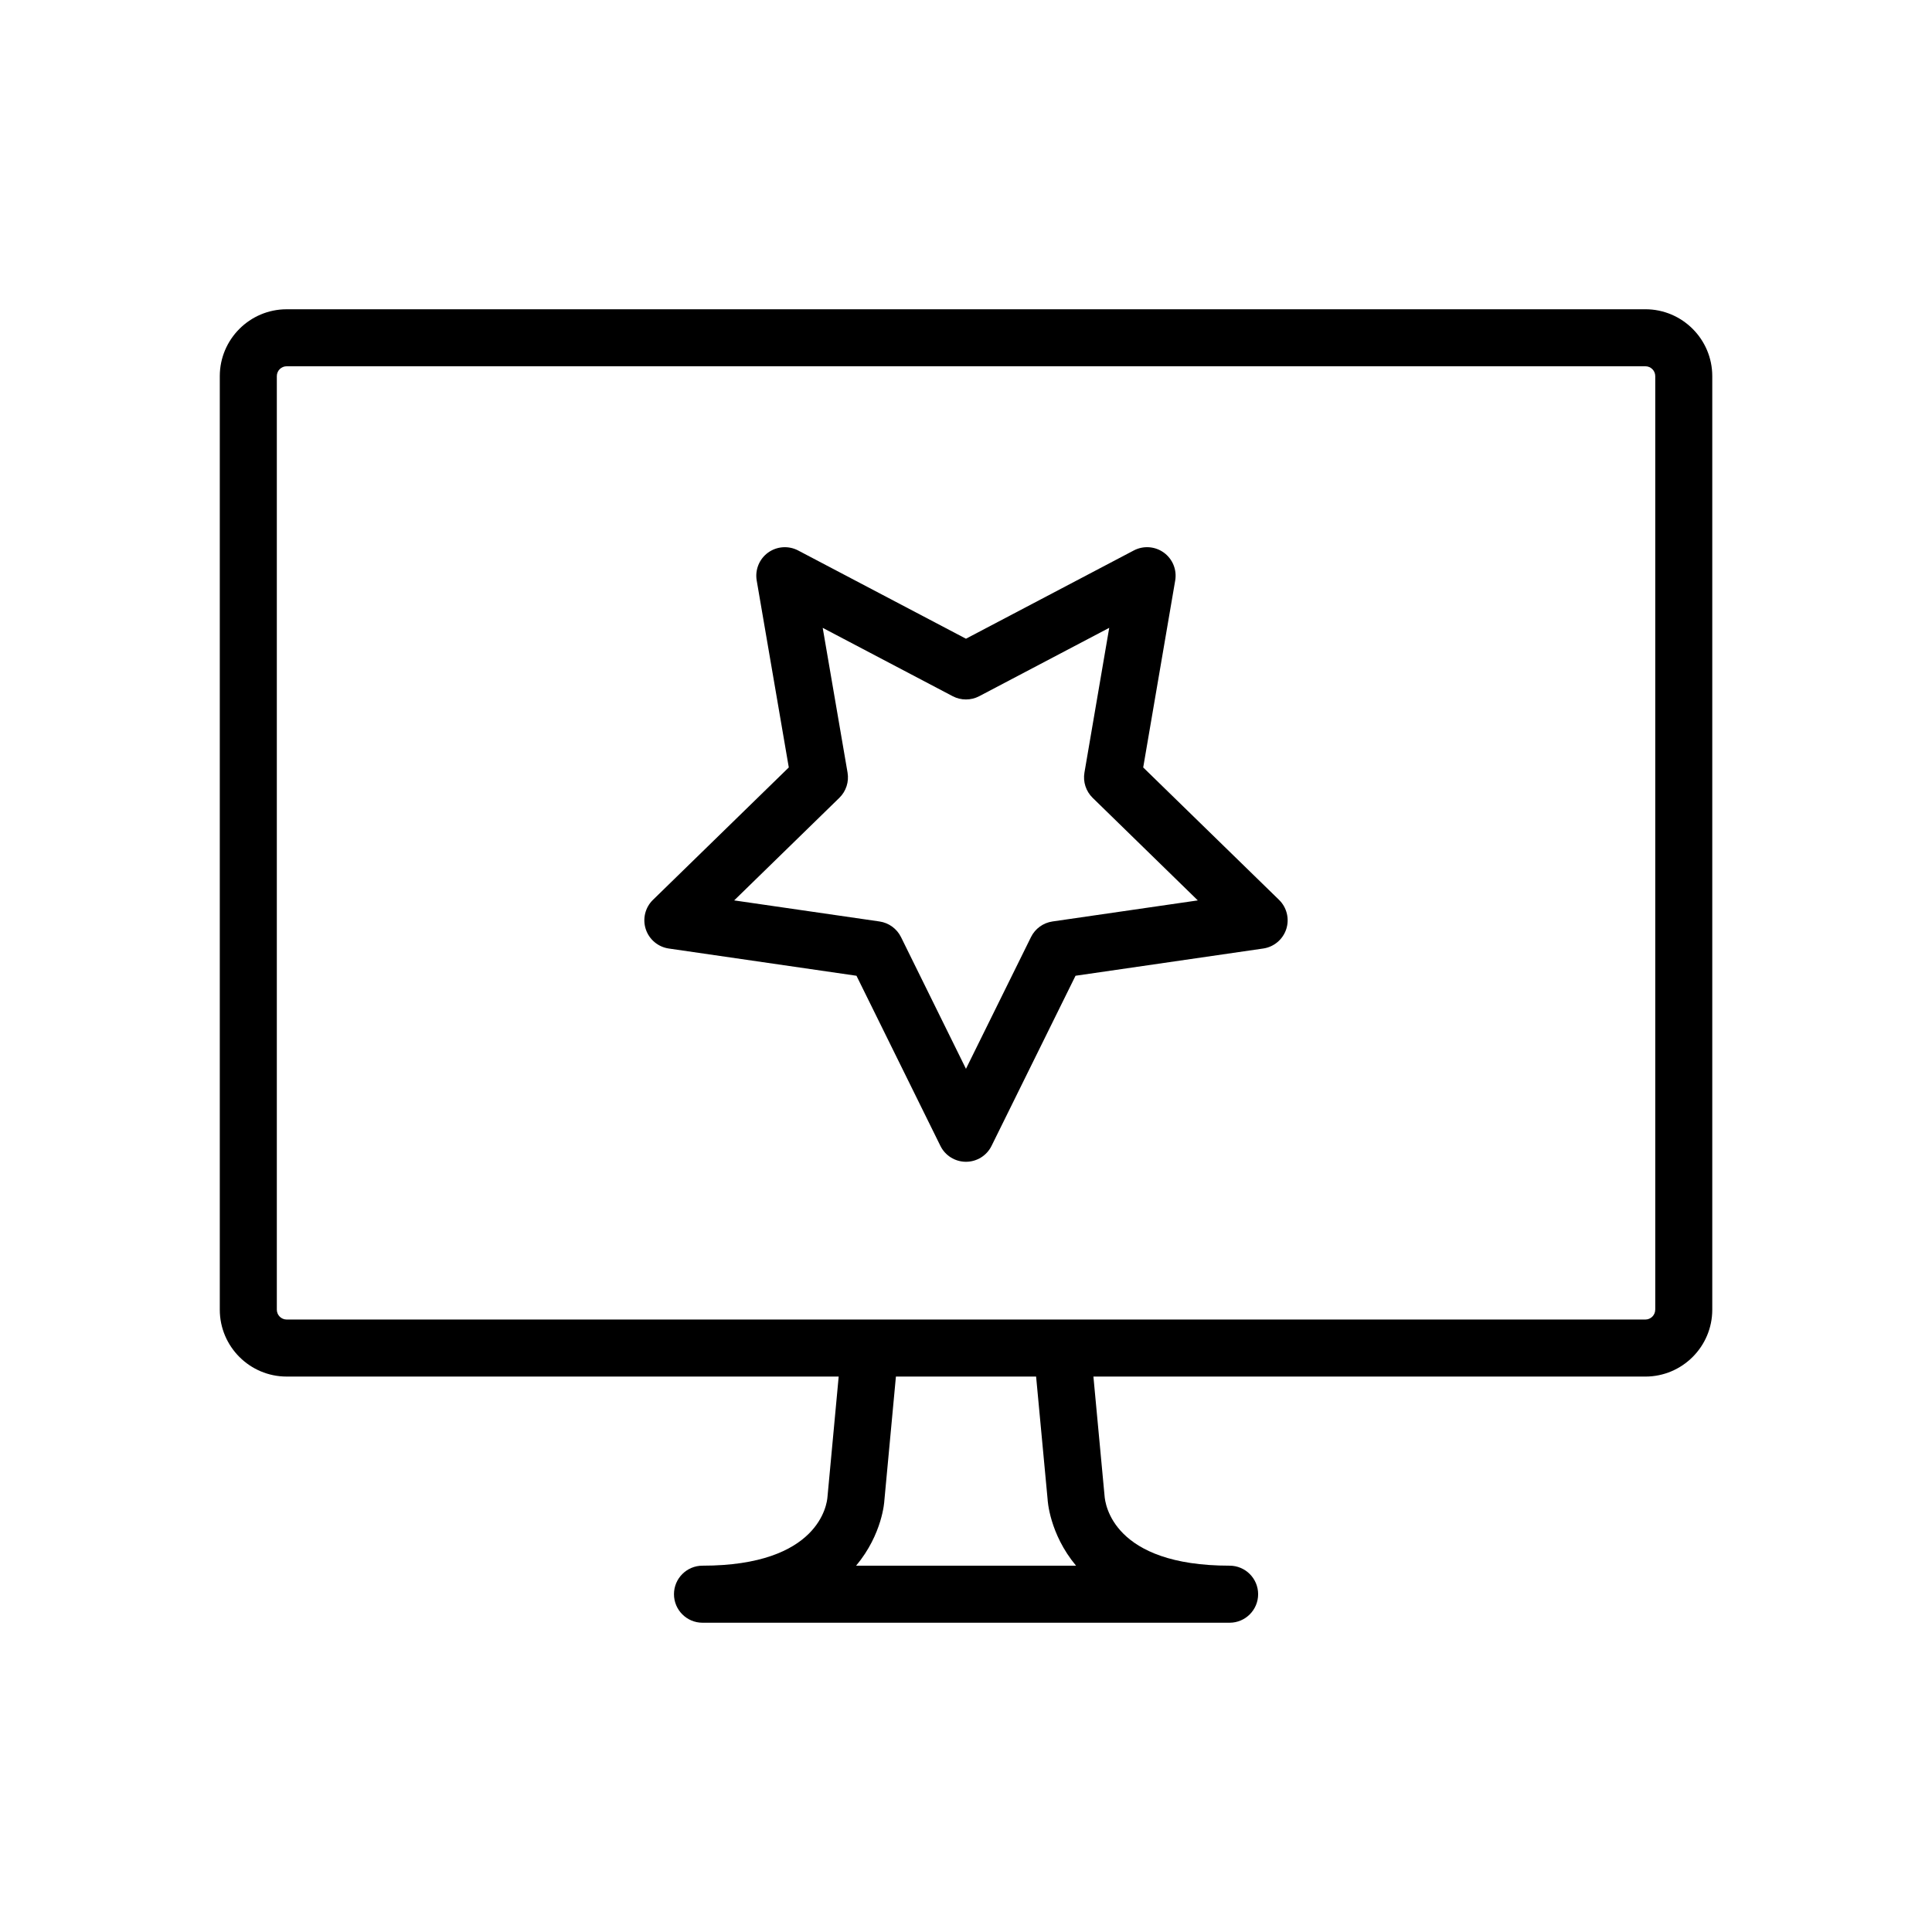 <?xml version="1.0" encoding="UTF-8"?>
<!-- Uploaded to: SVG Repo, www.svgrepo.com, Generator: SVG Repo Mixer Tools -->
<svg fill="#000000" width="800px" height="800px" version="1.1" viewBox="144 144 512 512" xmlns="http://www.w3.org/2000/svg">
 <path d="m580.04 225.96h-360.07c-9.77 0-17.723 7.957-17.723 17.73v247.39c0 9.77 7.949 17.723 17.723 17.723h146.29l-2.969 31.883c-0.125 1.867-2.172 18.234-33.121 18.234-4.172 0-7.559 3.387-7.559 7.559s3.387 7.559 7.559 7.559h139.69c4.172 0 7.559-3.387 7.559-7.559s-3.387-7.559-7.559-7.559c-30.965 0-32.996-16.363-33.145-18.559l-2.949-31.555h146.28c9.77 0 17.723-7.949 17.723-17.723v-247.4c0-9.773-7.949-17.727-17.723-17.727zm-209.16 332.96c7.023-8.395 7.481-17.148 7.473-17.148l3.074-32.965h37.152l3.047 32.512c0.004 0.176 0.449 9.113 7.535 17.602zm211.77-67.84c0 1.438-1.168 2.609-2.609 2.609h-360.07c-1.438 0-2.609-1.168-2.609-2.609v-247.4c0-1.441 1.168-2.613 2.609-2.613h360.08c1.438 0 2.609 1.168 2.609 2.613v247.4zm-135.69-143.7 8.48-49.539c0.488-2.836-0.68-5.699-3.008-7.391-2.336-1.688-5.414-1.91-7.961-0.574l-44.48 23.391-44.488-23.391c-2.543-1.328-5.621-1.113-7.961 0.574-2.328 1.691-3.492 4.555-3.008 7.394l8.504 49.535-35.996 35.094c-2.062 2.004-2.805 5.012-1.914 7.75 0.891 2.734 3.254 4.727 6.102 5.144l49.746 7.219 22.234 45.074c1.273 2.59 3.898 4.223 6.781 4.223 2.883 0 5.508-1.633 6.777-4.211l22.254-45.086 49.746-7.219c2.84-0.414 5.211-2.41 6.102-5.144 0.891-2.734 0.145-5.742-1.914-7.75zm-24.047 40.82c-2.457 0.359-4.59 1.906-5.688 4.133l-17.234 34.914-17.215-34.91c-1.102-2.231-3.234-3.777-5.691-4.137l-38.52-5.586 27.871-27.18c1.785-1.738 2.594-4.242 2.176-6.691l-6.586-38.355 34.449 18.113c2.195 1.152 4.82 1.152 7.031 0l34.449-18.117-6.566 38.363c-0.418 2.449 0.395 4.949 2.176 6.688l27.867 27.18z"/>
</svg>